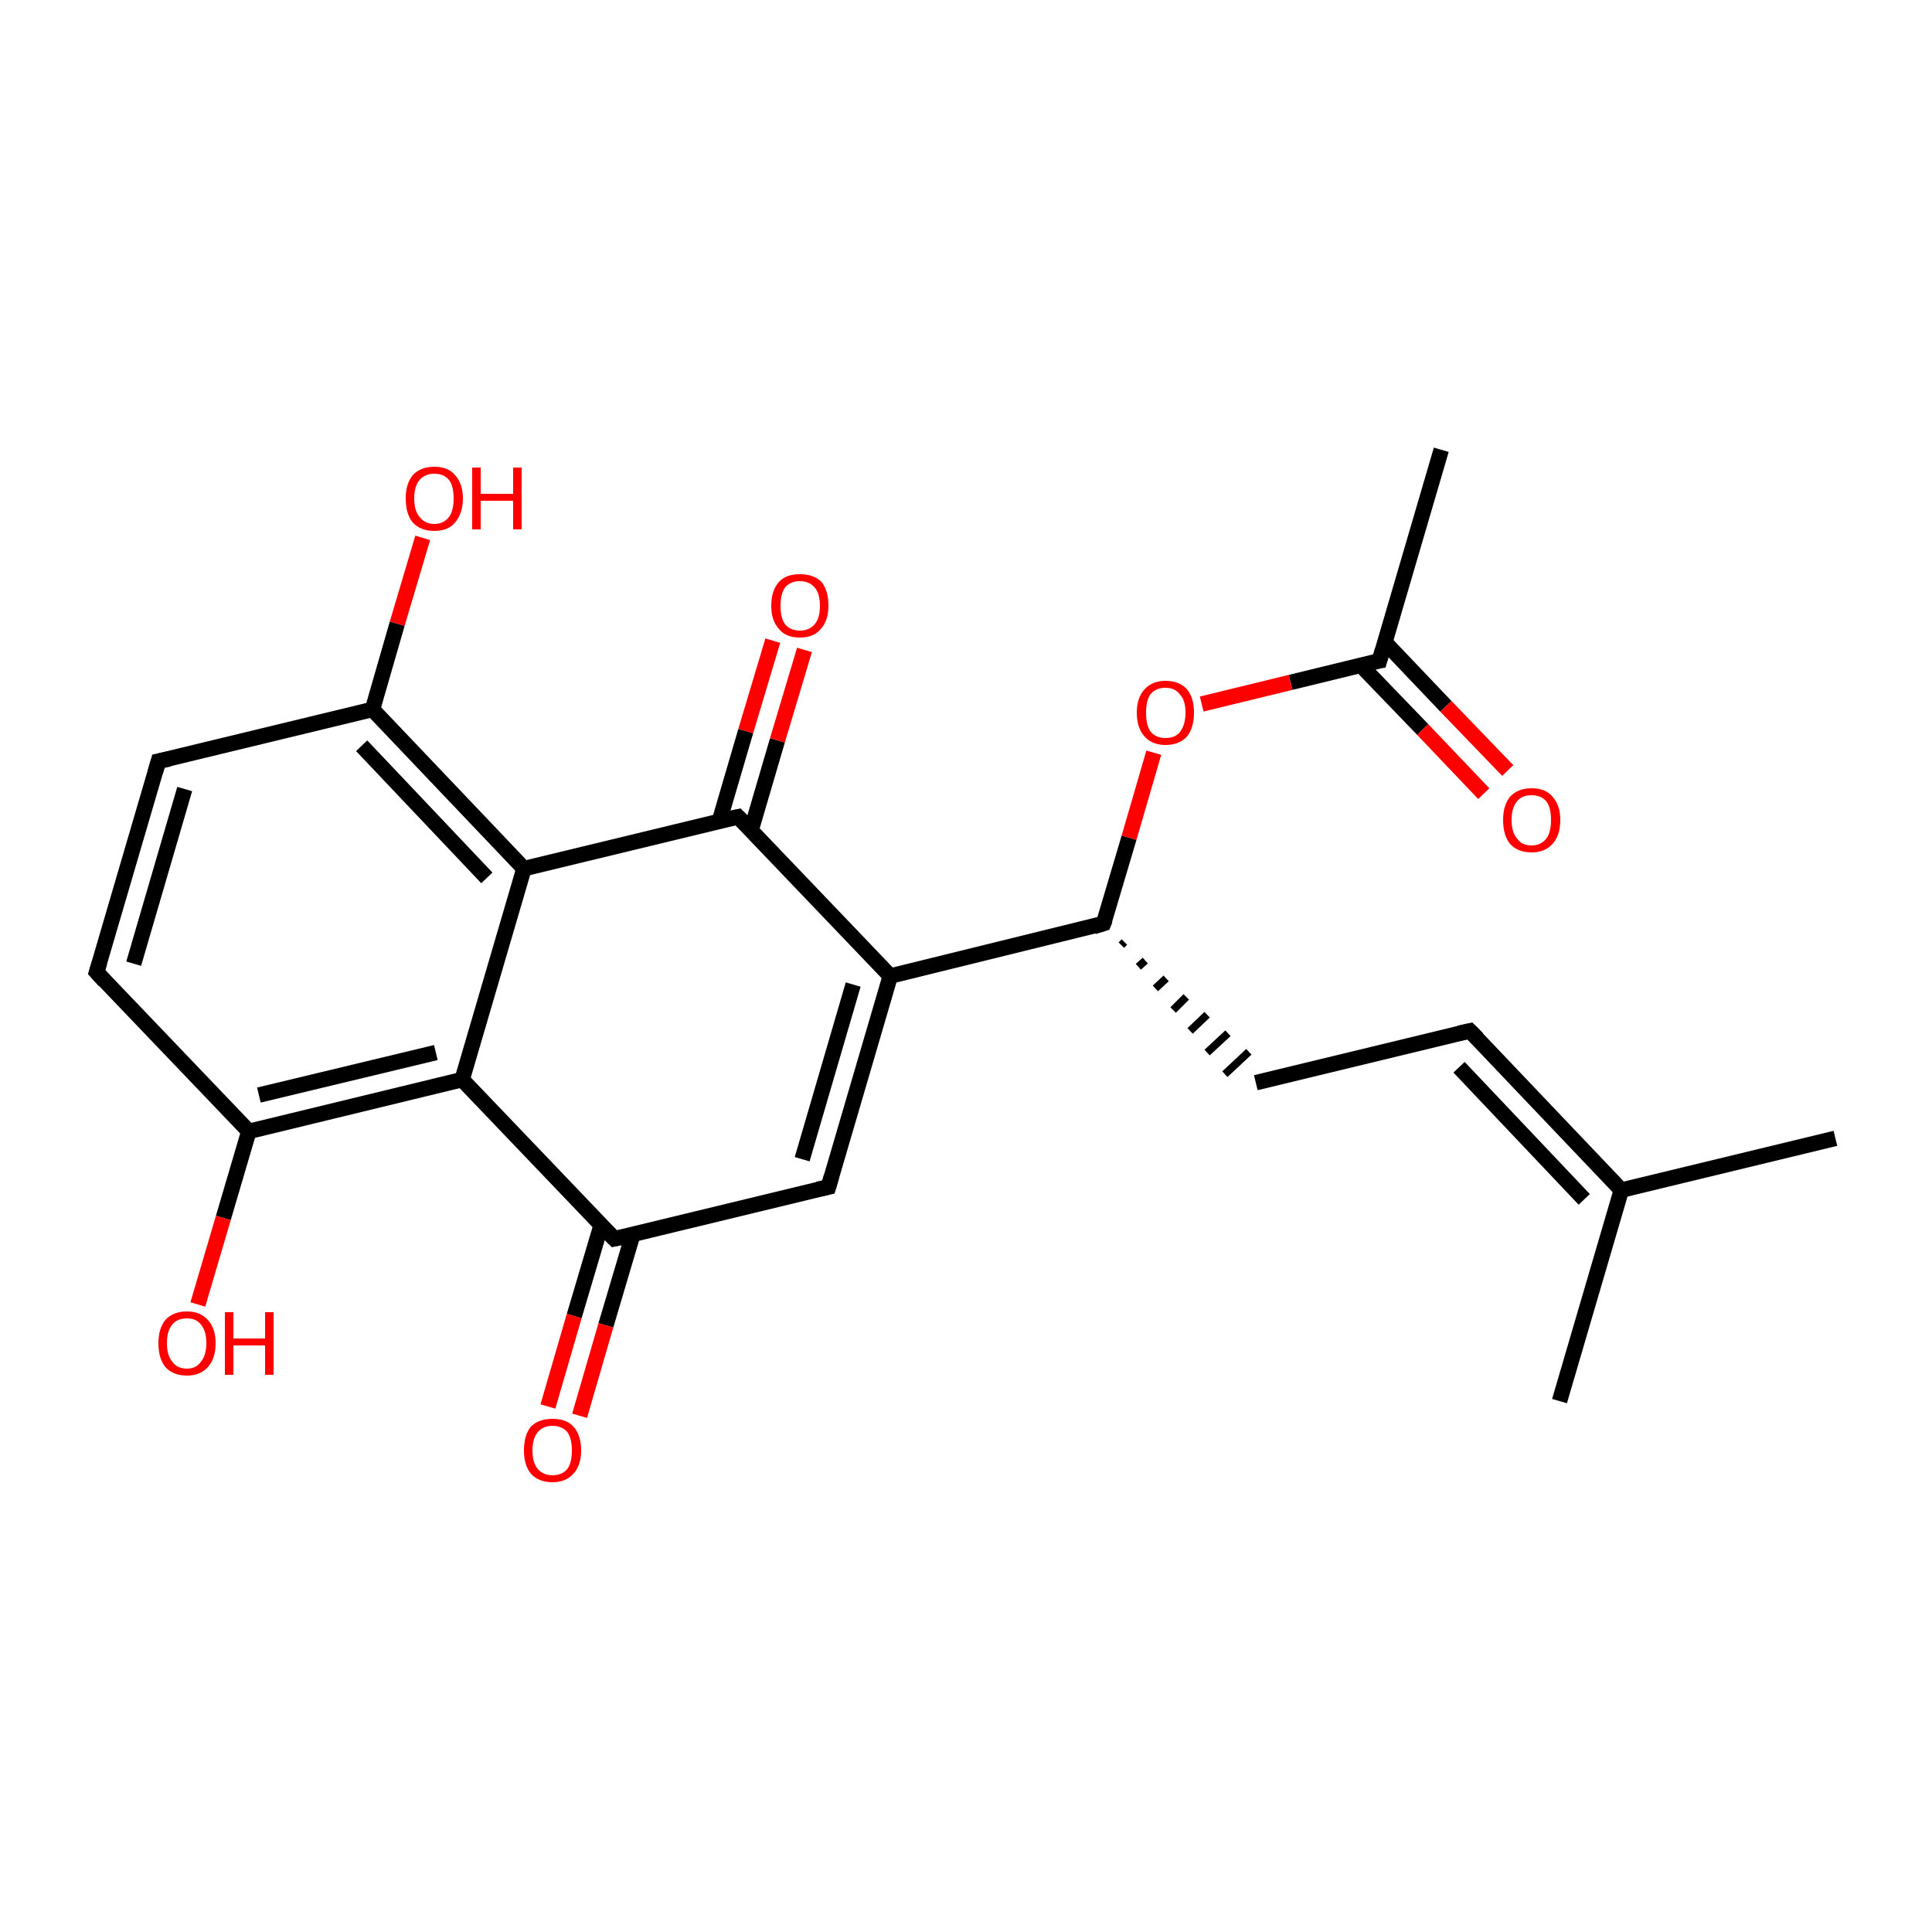 <?xml version='1.0' encoding='iso-8859-1'?>
<svg version='1.1' baseProfile='full'
              xmlns='http://www.w3.org/2000/svg'
                      xmlns:rdkit='http://www.rdkit.org/xml'
                      xmlns:xlink='http://www.w3.org/1999/xlink'
                  xml:space='preserve'
width='250px' height='250px' viewBox='0 0 250 250'>
<!-- END OF HEADER -->
<rect style='opacity:1.0;fill:#FFFFFF;stroke:none' width='250.0' height='250.0' x='0.0' y='0.0'> </rect>
<path class='bond-0 atom-0 atom-8' d='M 237.5,147.3 L 209.8,154.0' style='fill:none;fill-rule:evenodd;stroke:#000000;stroke-width:2.0px;stroke-linecap:butt;stroke-linejoin:miter;stroke-opacity:1' />
<path class='bond-1 atom-1 atom-8' d='M 201.8,181.3 L 209.8,154.0' style='fill:none;fill-rule:evenodd;stroke:#000000;stroke-width:2.0px;stroke-linecap:butt;stroke-linejoin:miter;stroke-opacity:1' />
<path class='bond-2 atom-2 atom-9' d='M 186.5,58.2 L 178.5,85.5' style='fill:none;fill-rule:evenodd;stroke:#000000;stroke-width:2.0px;stroke-linecap:butt;stroke-linejoin:miter;stroke-opacity:1' />
<path class='bond-3 atom-3 atom-6' d='M 190.2,133.4 L 162.5,140.1' style='fill:none;fill-rule:evenodd;stroke:#000000;stroke-width:2.0px;stroke-linecap:butt;stroke-linejoin:miter;stroke-opacity:1' />
<path class='bond-4 atom-3 atom-8' d='M 190.2,133.4 L 209.8,154.0' style='fill:none;fill-rule:evenodd;stroke:#000000;stroke-width:2.0px;stroke-linecap:butt;stroke-linejoin:miter;stroke-opacity:1' />
<path class='bond-4 atom-3 atom-8' d='M 188.8,138.1 L 205.0,155.2' style='fill:none;fill-rule:evenodd;stroke:#000000;stroke-width:2.0px;stroke-linecap:butt;stroke-linejoin:miter;stroke-opacity:1' />
<path class='bond-5 atom-4 atom-5' d='M 12.5,125.8 L 20.5,98.5' style='fill:none;fill-rule:evenodd;stroke:#000000;stroke-width:2.0px;stroke-linecap:butt;stroke-linejoin:miter;stroke-opacity:1' />
<path class='bond-5 atom-4 atom-5' d='M 17.3,124.7 L 23.9,102.1' style='fill:none;fill-rule:evenodd;stroke:#000000;stroke-width:2.0px;stroke-linecap:butt;stroke-linejoin:miter;stroke-opacity:1' />
<path class='bond-6 atom-4 atom-11' d='M 12.5,125.8 L 32.2,146.4' style='fill:none;fill-rule:evenodd;stroke:#000000;stroke-width:2.0px;stroke-linecap:butt;stroke-linejoin:miter;stroke-opacity:1' />
<path class='bond-7 atom-5 atom-12' d='M 20.5,98.5 L 48.2,91.8' style='fill:none;fill-rule:evenodd;stroke:#000000;stroke-width:2.0px;stroke-linecap:butt;stroke-linejoin:miter;stroke-opacity:1' />
<path class='bond-8 atom-14 atom-6' d='M 145.1,122.3 L 145.5,121.9' style='fill:none;fill-rule:evenodd;stroke:#000000;stroke-width:1.0px;stroke-linecap:butt;stroke-linejoin:miter;stroke-opacity:1' />
<path class='bond-8 atom-14 atom-6' d='M 147.3,125.1 L 148.2,124.3' style='fill:none;fill-rule:evenodd;stroke:#000000;stroke-width:1.0px;stroke-linecap:butt;stroke-linejoin:miter;stroke-opacity:1' />
<path class='bond-8 atom-14 atom-6' d='M 149.5,127.9 L 150.9,126.6' style='fill:none;fill-rule:evenodd;stroke:#000000;stroke-width:1.0px;stroke-linecap:butt;stroke-linejoin:miter;stroke-opacity:1' />
<path class='bond-8 atom-14 atom-6' d='M 151.8,130.7 L 153.5,129.0' style='fill:none;fill-rule:evenodd;stroke:#000000;stroke-width:1.0px;stroke-linecap:butt;stroke-linejoin:miter;stroke-opacity:1' />
<path class='bond-8 atom-14 atom-6' d='M 154.0,133.4 L 156.2,131.3' style='fill:none;fill-rule:evenodd;stroke:#000000;stroke-width:1.0px;stroke-linecap:butt;stroke-linejoin:miter;stroke-opacity:1' />
<path class='bond-8 atom-14 atom-6' d='M 156.2,136.2 L 158.9,133.7' style='fill:none;fill-rule:evenodd;stroke:#000000;stroke-width:1.0px;stroke-linecap:butt;stroke-linejoin:miter;stroke-opacity:1' />
<path class='bond-8 atom-14 atom-6' d='M 158.5,139.0 L 161.6,136.1' style='fill:none;fill-rule:evenodd;stroke:#000000;stroke-width:1.0px;stroke-linecap:butt;stroke-linejoin:miter;stroke-opacity:1' />
<path class='bond-9 atom-7 atom-10' d='M 107.2,153.6 L 115.2,126.3' style='fill:none;fill-rule:evenodd;stroke:#000000;stroke-width:2.0px;stroke-linecap:butt;stroke-linejoin:miter;stroke-opacity:1' />
<path class='bond-9 atom-7 atom-10' d='M 103.8,150.0 L 110.4,127.4' style='fill:none;fill-rule:evenodd;stroke:#000000;stroke-width:2.0px;stroke-linecap:butt;stroke-linejoin:miter;stroke-opacity:1' />
<path class='bond-10 atom-7 atom-13' d='M 107.2,153.6 L 79.5,160.3' style='fill:none;fill-rule:evenodd;stroke:#000000;stroke-width:2.0px;stroke-linecap:butt;stroke-linejoin:miter;stroke-opacity:1' />
<path class='bond-11 atom-9 atom-18' d='M 176.1,86.1 L 184.1,94.4' style='fill:none;fill-rule:evenodd;stroke:#000000;stroke-width:2.0px;stroke-linecap:butt;stroke-linejoin:miter;stroke-opacity:1' />
<path class='bond-11 atom-9 atom-18' d='M 184.1,94.4 L 192.0,102.7' style='fill:none;fill-rule:evenodd;stroke:#FF0000;stroke-width:2.0px;stroke-linecap:butt;stroke-linejoin:miter;stroke-opacity:1' />
<path class='bond-11 atom-9 atom-18' d='M 179.2,83.1 L 187.1,91.4' style='fill:none;fill-rule:evenodd;stroke:#000000;stroke-width:2.0px;stroke-linecap:butt;stroke-linejoin:miter;stroke-opacity:1' />
<path class='bond-11 atom-9 atom-18' d='M 187.1,91.4 L 195.1,99.7' style='fill:none;fill-rule:evenodd;stroke:#FF0000;stroke-width:2.0px;stroke-linecap:butt;stroke-linejoin:miter;stroke-opacity:1' />
<path class='bond-12 atom-9 atom-23' d='M 178.5,85.5 L 167.0,88.3' style='fill:none;fill-rule:evenodd;stroke:#000000;stroke-width:2.0px;stroke-linecap:butt;stroke-linejoin:miter;stroke-opacity:1' />
<path class='bond-12 atom-9 atom-23' d='M 167.0,88.3 L 155.5,91.1' style='fill:none;fill-rule:evenodd;stroke:#FF0000;stroke-width:2.0px;stroke-linecap:butt;stroke-linejoin:miter;stroke-opacity:1' />
<path class='bond-13 atom-10 atom-14' d='M 115.2,126.3 L 142.8,119.5' style='fill:none;fill-rule:evenodd;stroke:#000000;stroke-width:2.0px;stroke-linecap:butt;stroke-linejoin:miter;stroke-opacity:1' />
<path class='bond-14 atom-10 atom-17' d='M 115.2,126.3 L 95.5,105.7' style='fill:none;fill-rule:evenodd;stroke:#000000;stroke-width:2.0px;stroke-linecap:butt;stroke-linejoin:miter;stroke-opacity:1' />
<path class='bond-15 atom-11 atom-15' d='M 32.2,146.4 L 59.8,139.7' style='fill:none;fill-rule:evenodd;stroke:#000000;stroke-width:2.0px;stroke-linecap:butt;stroke-linejoin:miter;stroke-opacity:1' />
<path class='bond-15 atom-11 atom-15' d='M 33.5,141.7 L 56.4,136.2' style='fill:none;fill-rule:evenodd;stroke:#000000;stroke-width:2.0px;stroke-linecap:butt;stroke-linejoin:miter;stroke-opacity:1' />
<path class='bond-16 atom-11 atom-19' d='M 32.2,146.4 L 28.9,157.6' style='fill:none;fill-rule:evenodd;stroke:#000000;stroke-width:2.0px;stroke-linecap:butt;stroke-linejoin:miter;stroke-opacity:1' />
<path class='bond-16 atom-11 atom-19' d='M 28.9,157.6 L 25.6,168.8' style='fill:none;fill-rule:evenodd;stroke:#FF0000;stroke-width:2.0px;stroke-linecap:butt;stroke-linejoin:miter;stroke-opacity:1' />
<path class='bond-17 atom-12 atom-16' d='M 48.2,91.8 L 67.8,112.4' style='fill:none;fill-rule:evenodd;stroke:#000000;stroke-width:2.0px;stroke-linecap:butt;stroke-linejoin:miter;stroke-opacity:1' />
<path class='bond-17 atom-12 atom-16' d='M 46.8,96.5 L 63.0,113.6' style='fill:none;fill-rule:evenodd;stroke:#000000;stroke-width:2.0px;stroke-linecap:butt;stroke-linejoin:miter;stroke-opacity:1' />
<path class='bond-18 atom-12 atom-20' d='M 48.2,91.8 L 51.4,80.7' style='fill:none;fill-rule:evenodd;stroke:#000000;stroke-width:2.0px;stroke-linecap:butt;stroke-linejoin:miter;stroke-opacity:1' />
<path class='bond-18 atom-12 atom-20' d='M 51.4,80.7 L 54.7,69.6' style='fill:none;fill-rule:evenodd;stroke:#FF0000;stroke-width:2.0px;stroke-linecap:butt;stroke-linejoin:miter;stroke-opacity:1' />
<path class='bond-19 atom-13 atom-15' d='M 79.5,160.3 L 59.8,139.7' style='fill:none;fill-rule:evenodd;stroke:#000000;stroke-width:2.0px;stroke-linecap:butt;stroke-linejoin:miter;stroke-opacity:1' />
<path class='bond-20 atom-13 atom-21' d='M 77.8,158.5 L 74.3,170.3' style='fill:none;fill-rule:evenodd;stroke:#000000;stroke-width:2.0px;stroke-linecap:butt;stroke-linejoin:miter;stroke-opacity:1' />
<path class='bond-20 atom-13 atom-21' d='M 74.3,170.3 L 70.9,182.0' style='fill:none;fill-rule:evenodd;stroke:#FF0000;stroke-width:2.0px;stroke-linecap:butt;stroke-linejoin:miter;stroke-opacity:1' />
<path class='bond-20 atom-13 atom-21' d='M 81.9,159.7 L 78.4,171.5' style='fill:none;fill-rule:evenodd;stroke:#000000;stroke-width:2.0px;stroke-linecap:butt;stroke-linejoin:miter;stroke-opacity:1' />
<path class='bond-20 atom-13 atom-21' d='M 78.4,171.5 L 75.0,183.2' style='fill:none;fill-rule:evenodd;stroke:#FF0000;stroke-width:2.0px;stroke-linecap:butt;stroke-linejoin:miter;stroke-opacity:1' />
<path class='bond-21 atom-14 atom-23' d='M 142.8,119.5 L 146.1,108.4' style='fill:none;fill-rule:evenodd;stroke:#000000;stroke-width:2.0px;stroke-linecap:butt;stroke-linejoin:miter;stroke-opacity:1' />
<path class='bond-21 atom-14 atom-23' d='M 146.1,108.4 L 149.3,97.4' style='fill:none;fill-rule:evenodd;stroke:#FF0000;stroke-width:2.0px;stroke-linecap:butt;stroke-linejoin:miter;stroke-opacity:1' />
<path class='bond-22 atom-15 atom-16' d='M 59.8,139.7 L 67.8,112.4' style='fill:none;fill-rule:evenodd;stroke:#000000;stroke-width:2.0px;stroke-linecap:butt;stroke-linejoin:miter;stroke-opacity:1' />
<path class='bond-23 atom-16 atom-17' d='M 67.8,112.4 L 95.5,105.7' style='fill:none;fill-rule:evenodd;stroke:#000000;stroke-width:2.0px;stroke-linecap:butt;stroke-linejoin:miter;stroke-opacity:1' />
<path class='bond-24 atom-17 atom-22' d='M 97.2,107.4 L 100.6,95.8' style='fill:none;fill-rule:evenodd;stroke:#000000;stroke-width:2.0px;stroke-linecap:butt;stroke-linejoin:miter;stroke-opacity:1' />
<path class='bond-24 atom-17 atom-22' d='M 100.6,95.8 L 104.1,84.1' style='fill:none;fill-rule:evenodd;stroke:#FF0000;stroke-width:2.0px;stroke-linecap:butt;stroke-linejoin:miter;stroke-opacity:1' />
<path class='bond-24 atom-17 atom-22' d='M 93.1,106.2 L 96.5,94.6' style='fill:none;fill-rule:evenodd;stroke:#000000;stroke-width:2.0px;stroke-linecap:butt;stroke-linejoin:miter;stroke-opacity:1' />
<path class='bond-24 atom-17 atom-22' d='M 96.5,94.6 L 100.0,82.9' style='fill:none;fill-rule:evenodd;stroke:#FF0000;stroke-width:2.0px;stroke-linecap:butt;stroke-linejoin:miter;stroke-opacity:1' />
<path d='M 188.8,133.7 L 190.2,133.4 L 191.2,134.4' style='fill:none;stroke:#000000;stroke-width:2.0px;stroke-linecap:butt;stroke-linejoin:miter;stroke-opacity:1;' />
<path d='M 12.9,124.5 L 12.5,125.8 L 13.5,126.9' style='fill:none;stroke:#000000;stroke-width:2.0px;stroke-linecap:butt;stroke-linejoin:miter;stroke-opacity:1;' />
<path d='M 20.1,99.9 L 20.5,98.5 L 21.9,98.2' style='fill:none;stroke:#000000;stroke-width:2.0px;stroke-linecap:butt;stroke-linejoin:miter;stroke-opacity:1;' />
<path d='M 107.6,152.2 L 107.2,153.6 L 105.8,153.9' style='fill:none;stroke:#000000;stroke-width:2.0px;stroke-linecap:butt;stroke-linejoin:miter;stroke-opacity:1;' />
<path d='M 178.9,84.1 L 178.5,85.5 L 177.9,85.6' style='fill:none;stroke:#000000;stroke-width:2.0px;stroke-linecap:butt;stroke-linejoin:miter;stroke-opacity:1;' />
<path d='M 80.9,160.0 L 79.5,160.3 L 78.5,159.3' style='fill:none;stroke:#000000;stroke-width:2.0px;stroke-linecap:butt;stroke-linejoin:miter;stroke-opacity:1;' />
<path d='M 141.5,119.9 L 142.8,119.5 L 143.0,119.0' style='fill:none;stroke:#000000;stroke-width:2.0px;stroke-linecap:butt;stroke-linejoin:miter;stroke-opacity:1;' />
<path d='M 96.5,106.7 L 95.5,105.7 L 94.1,106.0' style='fill:none;stroke:#000000;stroke-width:2.0px;stroke-linecap:butt;stroke-linejoin:miter;stroke-opacity:1;' />
<path class='atom-18' d='M 194.5 106.1
Q 194.5 104.2, 195.4 103.1
Q 196.4 102.0, 198.2 102.0
Q 200.0 102.0, 200.9 103.1
Q 201.9 104.2, 201.9 106.1
Q 201.9 108.1, 200.9 109.2
Q 199.9 110.3, 198.2 110.3
Q 196.4 110.3, 195.4 109.2
Q 194.5 108.1, 194.5 106.1
M 198.2 109.4
Q 199.4 109.4, 200.1 108.5
Q 200.7 107.7, 200.7 106.1
Q 200.7 104.5, 200.1 103.7
Q 199.4 102.9, 198.2 102.9
Q 196.9 102.9, 196.3 103.7
Q 195.6 104.5, 195.6 106.1
Q 195.6 107.7, 196.3 108.5
Q 196.9 109.4, 198.2 109.4
' fill='#FF0000'/>
<path class='atom-19' d='M 20.5 173.8
Q 20.5 171.9, 21.4 170.8
Q 22.4 169.7, 24.2 169.7
Q 25.9 169.7, 26.9 170.8
Q 27.9 171.9, 27.9 173.8
Q 27.9 175.8, 26.9 176.9
Q 25.9 178.0, 24.2 178.0
Q 22.4 178.0, 21.4 176.9
Q 20.5 175.8, 20.5 173.8
M 24.2 177.1
Q 25.4 177.1, 26.0 176.2
Q 26.7 175.4, 26.7 173.8
Q 26.7 172.2, 26.0 171.4
Q 25.4 170.6, 24.2 170.6
Q 22.9 170.6, 22.3 171.4
Q 21.6 172.2, 21.6 173.8
Q 21.6 175.4, 22.3 176.2
Q 22.9 177.1, 24.2 177.1
' fill='#FF0000'/>
<path class='atom-19' d='M 29.1 169.8
L 30.2 169.8
L 30.2 173.2
L 34.3 173.2
L 34.3 169.8
L 35.4 169.8
L 35.4 177.9
L 34.3 177.9
L 34.3 174.1
L 30.2 174.1
L 30.2 177.9
L 29.1 177.9
L 29.1 169.8
' fill='#FF0000'/>
<path class='atom-20' d='M 52.5 64.5
Q 52.5 62.6, 53.4 61.5
Q 54.4 60.4, 56.2 60.4
Q 58.0 60.4, 58.9 61.5
Q 59.9 62.6, 59.9 64.5
Q 59.9 66.4, 58.9 67.6
Q 58.0 68.7, 56.2 68.7
Q 54.4 68.7, 53.4 67.6
Q 52.5 66.5, 52.5 64.5
M 56.2 67.8
Q 57.4 67.8, 58.1 66.9
Q 58.7 66.1, 58.7 64.5
Q 58.7 62.9, 58.1 62.1
Q 57.4 61.3, 56.2 61.3
Q 55.0 61.3, 54.3 62.1
Q 53.6 62.9, 53.6 64.5
Q 53.6 66.1, 54.3 66.9
Q 55.0 67.8, 56.2 67.8
' fill='#FF0000'/>
<path class='atom-20' d='M 61.1 60.5
L 62.2 60.5
L 62.2 63.9
L 66.4 63.9
L 66.4 60.5
L 67.5 60.5
L 67.5 68.5
L 66.4 68.5
L 66.4 64.8
L 62.2 64.8
L 62.2 68.5
L 61.1 68.5
L 61.1 60.5
' fill='#FF0000'/>
<path class='atom-21' d='M 67.8 187.7
Q 67.8 185.7, 68.7 184.6
Q 69.7 183.6, 71.5 183.6
Q 73.3 183.6, 74.2 184.6
Q 75.2 185.7, 75.2 187.7
Q 75.2 189.6, 74.2 190.7
Q 73.2 191.8, 71.5 191.8
Q 69.7 191.8, 68.7 190.7
Q 67.8 189.6, 67.8 187.7
M 71.5 190.9
Q 72.7 190.9, 73.4 190.1
Q 74.0 189.3, 74.0 187.7
Q 74.0 186.1, 73.4 185.3
Q 72.7 184.5, 71.5 184.5
Q 70.3 184.5, 69.6 185.3
Q 68.9 186.1, 68.9 187.7
Q 68.9 189.3, 69.6 190.1
Q 70.3 190.9, 71.5 190.9
' fill='#FF0000'/>
<path class='atom-22' d='M 99.8 78.4
Q 99.8 76.4, 100.8 75.3
Q 101.7 74.3, 103.5 74.3
Q 105.3 74.3, 106.3 75.3
Q 107.2 76.4, 107.2 78.4
Q 107.2 80.3, 106.2 81.4
Q 105.3 82.5, 103.5 82.5
Q 101.7 82.5, 100.8 81.4
Q 99.8 80.3, 99.8 78.4
M 103.5 81.6
Q 104.7 81.6, 105.4 80.8
Q 106.1 80.0, 106.1 78.4
Q 106.1 76.8, 105.4 76.0
Q 104.7 75.2, 103.5 75.2
Q 102.3 75.2, 101.6 76.0
Q 101.0 76.8, 101.0 78.4
Q 101.0 80.0, 101.6 80.8
Q 102.3 81.6, 103.5 81.6
' fill='#FF0000'/>
<path class='atom-23' d='M 147.1 92.2
Q 147.1 90.3, 148.1 89.2
Q 149.1 88.1, 150.8 88.1
Q 152.6 88.1, 153.6 89.2
Q 154.5 90.3, 154.5 92.2
Q 154.5 94.2, 153.6 95.3
Q 152.6 96.4, 150.8 96.4
Q 149.1 96.4, 148.1 95.3
Q 147.1 94.2, 147.1 92.2
M 150.8 95.5
Q 152.1 95.5, 152.7 94.7
Q 153.4 93.8, 153.4 92.2
Q 153.4 90.6, 152.7 89.9
Q 152.1 89.0, 150.8 89.0
Q 149.6 89.0, 148.9 89.8
Q 148.3 90.6, 148.3 92.2
Q 148.3 93.9, 148.9 94.7
Q 149.6 95.5, 150.8 95.5
' fill='#FF0000'/>
</svg>
